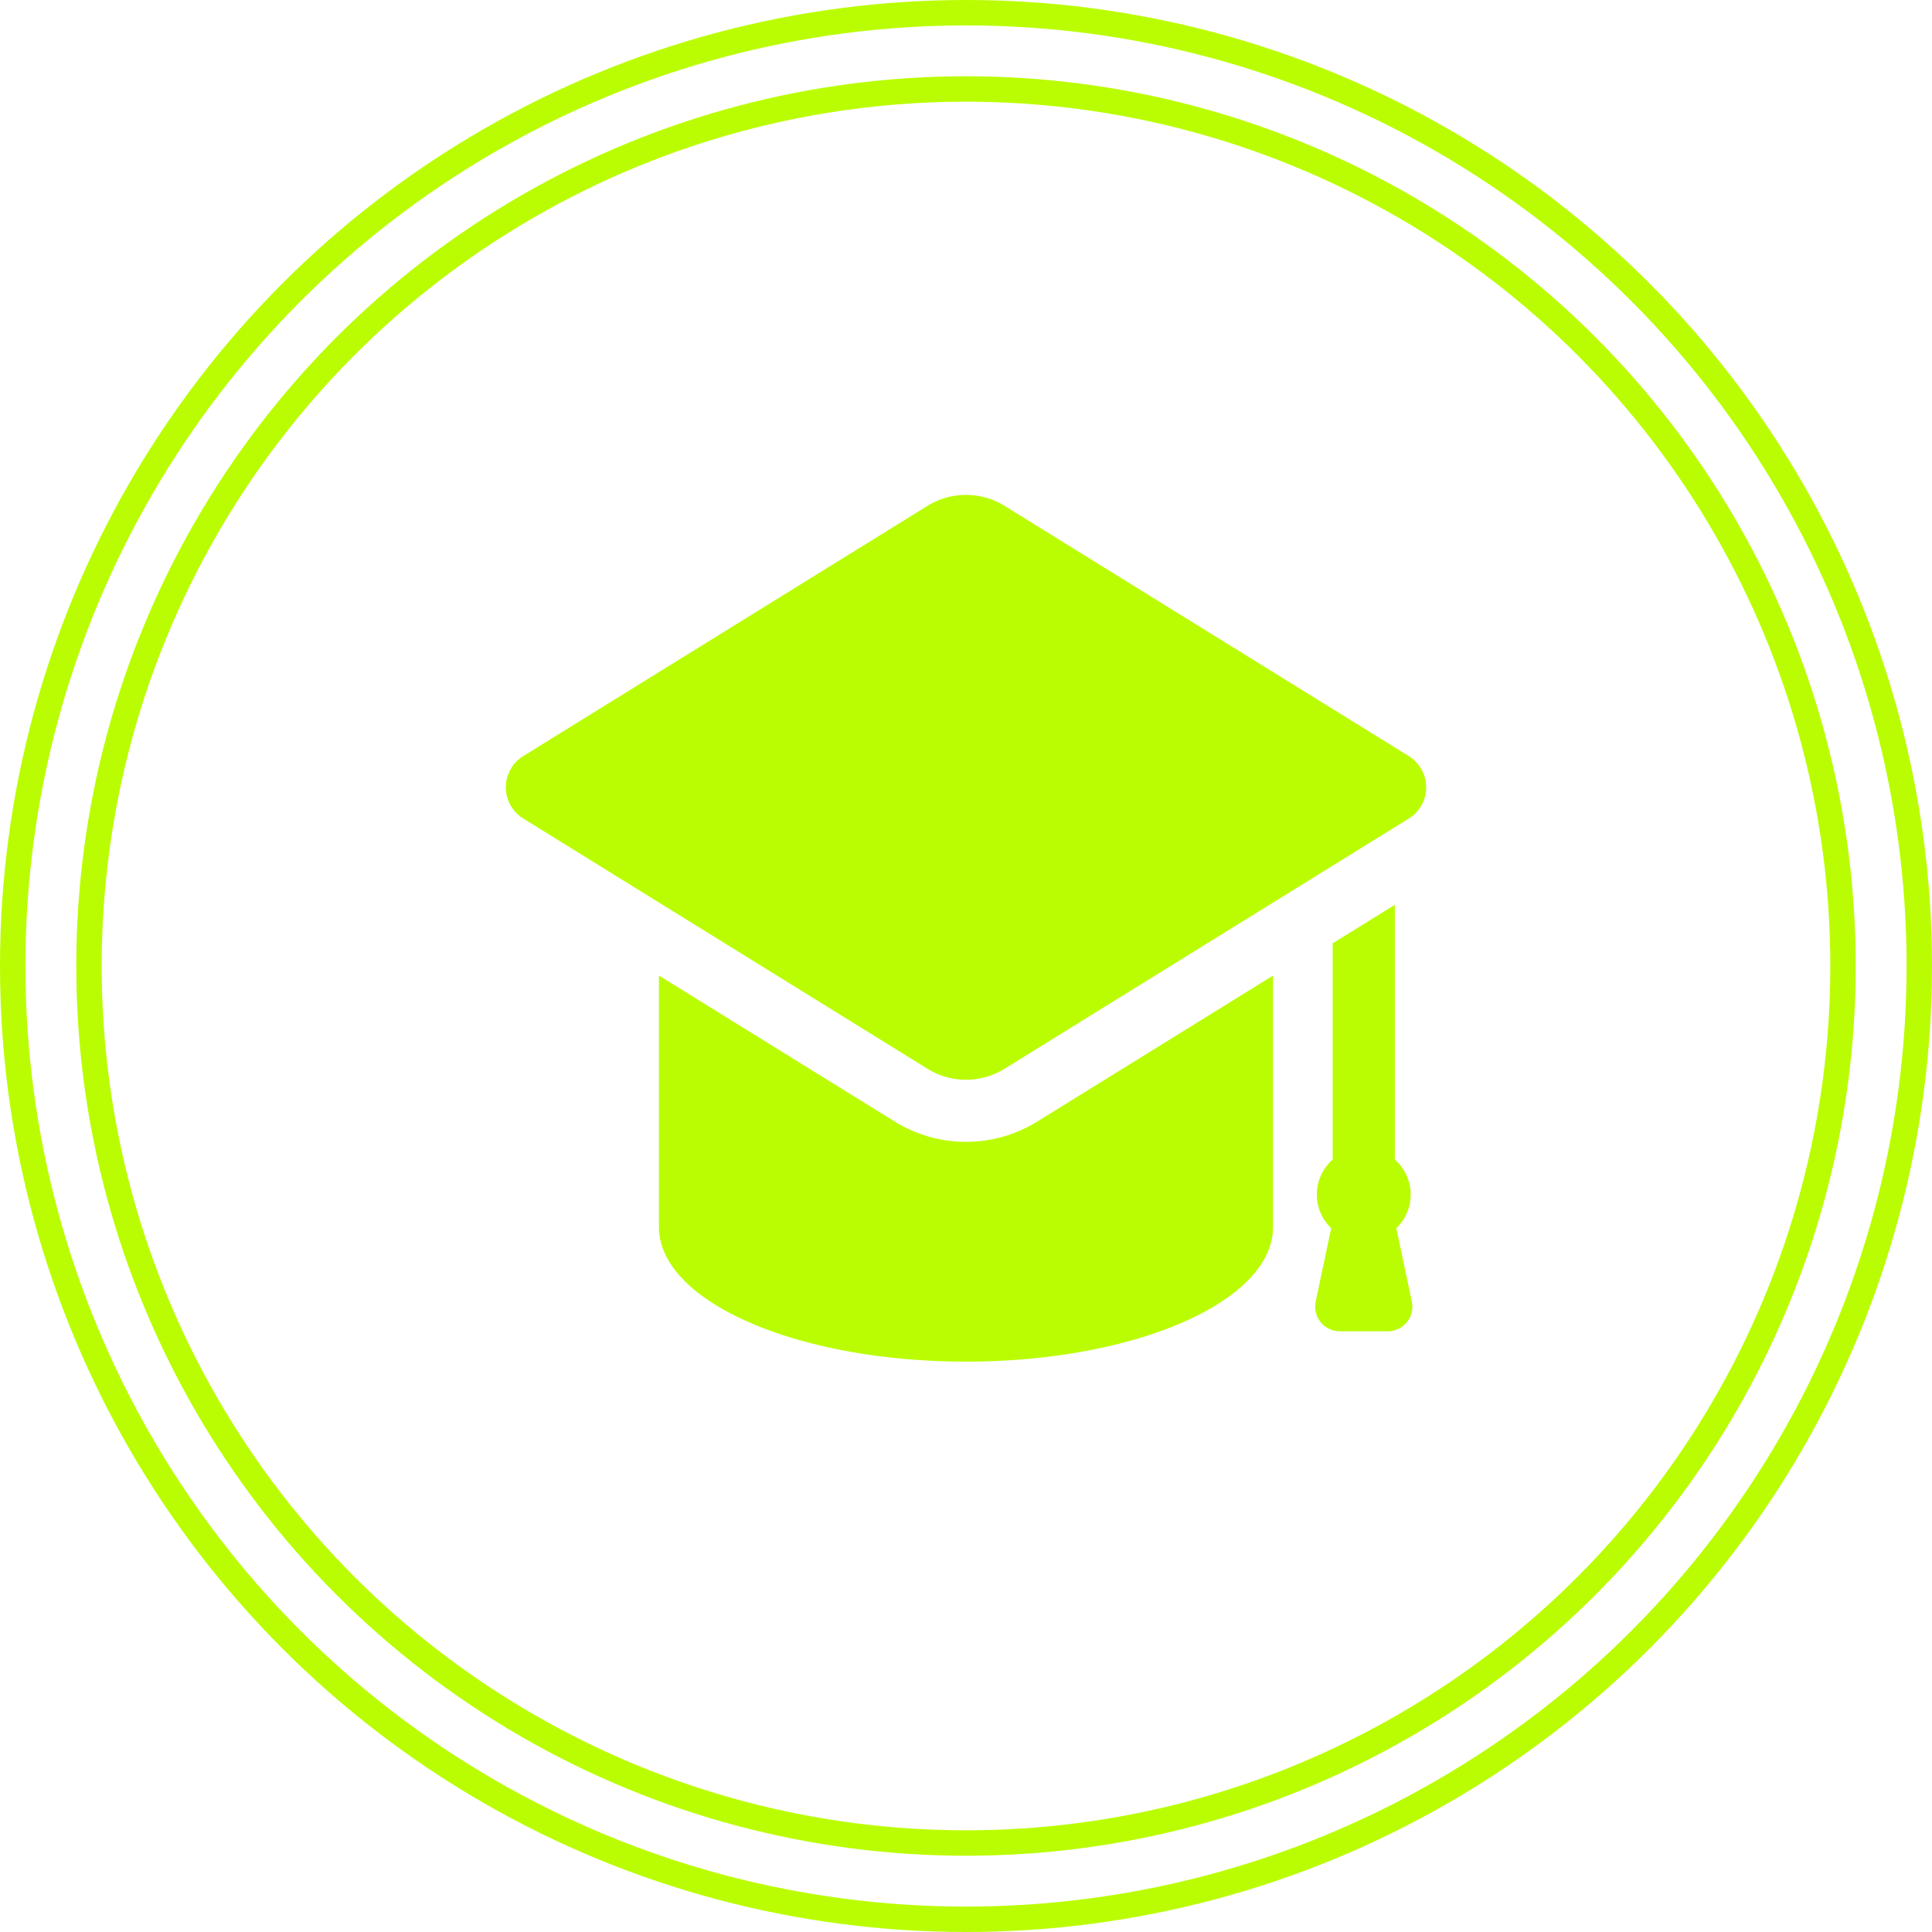 <?xml version="1.0" encoding="UTF-8"?> <svg xmlns="http://www.w3.org/2000/svg" width="152" height="152" viewBox="0 0 152 152"><g id="Education" transform="translate(-904 -3430)"><g id="Ellipse_11" data-name="Ellipse 11" transform="translate(910 3436)" fill="none" stroke="#bafd02" stroke-width="2"><circle cx="70" cy="70" r="70" stroke="none"></circle><circle cx="70" cy="70" r="69" fill="none"></circle></g><g id="Ellipse_10" data-name="Ellipse 10" transform="translate(904 3430)" fill="none" stroke="#bafd02" stroke-width="2"><circle cx="76" cy="76" r="76" stroke="none"></circle><circle cx="76" cy="76" r="75" fill="none"></circle></g><path id="education-cap-svgrepo-com" d="M70.382,67.152a1.937,1.937,0,0,0,1.895-2.337l-1.22-5.772a3.664,3.664,0,0,0-.117-5.4V33.6l-4.889,3.026V53.641a3.663,3.663,0,0,0-.117,5.4l-1.22,5.772a1.937,1.937,0,0,0,1.895,2.337h3.773ZM72.038,21.9,40.231,2.211a5.755,5.755,0,0,0-6.059,0L2.365,21.9a2.887,2.887,0,0,0,0,4.907L34.173,46.5a5.755,5.755,0,0,0,6.059,0l31.807-19.69a2.887,2.887,0,0,0,0-4.907ZM37.2,52.248a10.626,10.626,0,0,1-5.6-1.594L13.045,39.168V58.947c0,5.854,10.819,10.592,24.154,10.592S61.358,64.8,61.358,58.947V39.168L42.8,50.655A10.642,10.642,0,0,1,37.2,52.248Z" transform="translate(942.798 3467.587)" fill="#bafd02"></path></g></svg> 